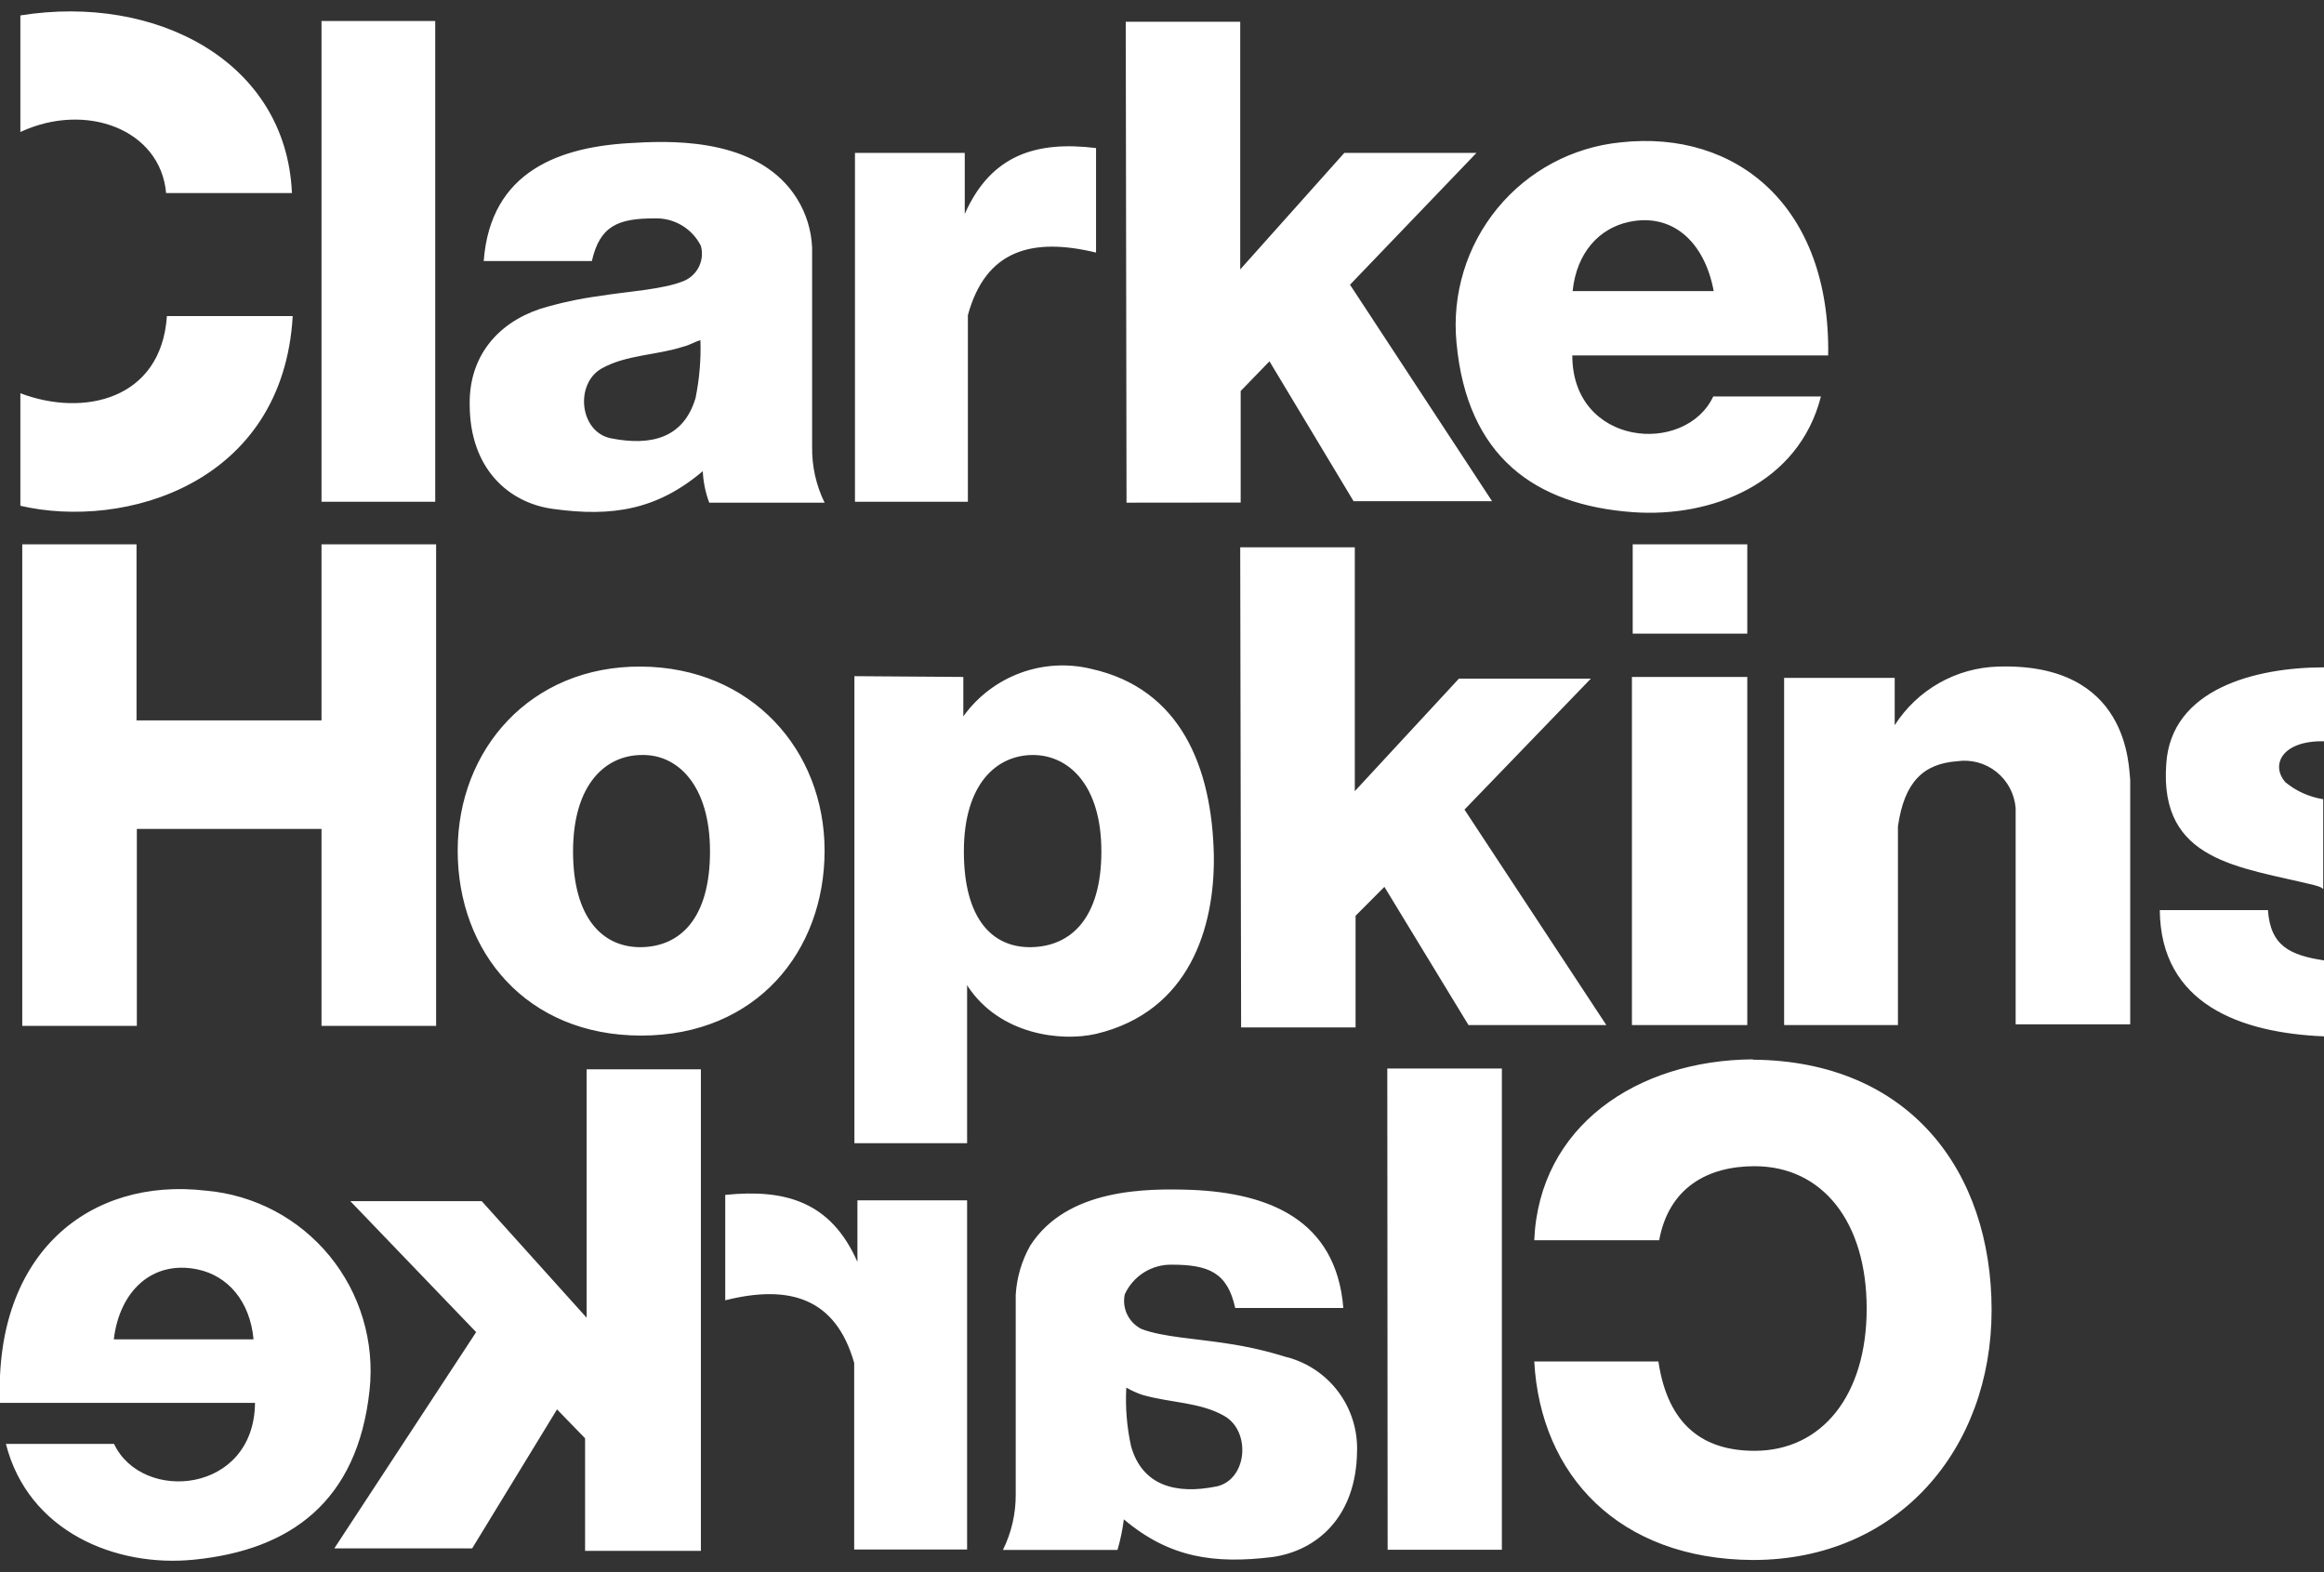 <svg width="102" height="69" viewBox="0 0 102 69" fill="none" xmlns="http://www.w3.org/2000/svg">
<rect x="0" y="0" width="102" height="69" fill="#333333" stroke="none"/>
<path d="M28.14 45.45C33.203 45.45 36.191 41.745 36.191 37.335C36.191 32.925 32.988 29.289 28.14 29.255C23.291 29.22 20.088 32.886 20.088 37.335C20.088 41.785 23.11 45.45 28.14 45.45ZM28.174 33.136C29.721 33.101 31.162 34.439 31.162 37.369C31.162 40.3 29.863 41.53 28.174 41.569C26.484 41.608 25.151 40.334 25.151 37.369C25.151 34.405 26.592 33.136 28.174 33.136ZM19.102 0.922H14.111V22.022H19.102V0.922ZM7.29 8.473H12.813C12.564 2.686 6.836 -0.279 0.894 0.677V5.793C3.775 4.45 7.046 5.685 7.29 8.473ZM5.992 23.889H0.977V45.023H6.006V36.38H14.111V45.023H19.141V23.889H14.111V31.617H5.992V23.889ZM63.925 15.034C64.384 20.047 67.372 22.164 71.659 22.478C75.106 22.728 78.939 21.243 79.921 17.401H75.194C73.964 20.008 69.008 19.587 69.008 15.598H80.238C80.346 9.071 76.229 5.685 71.132 6.248C69.016 6.457 67.069 7.499 65.718 9.146C64.367 10.793 63.722 12.911 63.925 15.034ZM71.483 9.742C73.436 9.321 74.823 10.658 75.214 12.775H69.022C69.198 11.085 70.185 10.026 71.483 9.742ZM71.625 44.989H76.688V29.71H71.625V44.989ZM76.688 23.889H71.659V27.809H76.688V23.889ZM12.847 13.873H7.325C7.08 17.538 3.672 18.317 0.894 17.259V22.198C5.464 23.257 12.422 21.243 12.847 13.873ZM30.039 12.32C29.121 12.707 27.646 12.775 26.308 12.991C25.429 13.108 24.56 13.297 23.711 13.554C21.811 14.187 20.581 15.671 20.615 17.754C20.615 20.576 22.339 22.091 24.307 22.34C26.875 22.693 28.843 22.375 30.845 20.679C30.867 21.152 30.962 21.618 31.128 22.061H36.191C35.818 21.299 35.631 20.46 35.644 19.611V10.874C35.613 10.11 35.384 9.367 34.98 8.718C33.398 6.18 29.883 6.145 27.876 6.268C24.57 6.41 21.528 7.503 21.23 11.457H25.977C26.328 9.904 27.139 9.585 28.721 9.585C29.14 9.568 29.556 9.673 29.918 9.887C30.28 10.101 30.573 10.414 30.762 10.791C30.844 11.09 30.817 11.409 30.684 11.69C30.551 11.971 30.322 12.194 30.039 12.32ZM30.527 17.47C30 19.234 28.574 19.587 26.802 19.234C25.43 18.95 25.22 16.833 26.416 16.166C27.505 15.563 28.808 15.598 30 15.211C30.283 15.142 30.488 15 30.742 14.931C30.77 15.783 30.698 16.635 30.527 17.47ZM54.453 22.056V17.161L55.717 15.857L59.408 21.997H65.487L59.252 12.496L64.804 6.709H59.003L54.433 11.825V0.956H49.409L49.443 22.061L54.453 22.056ZM42.48 13.834C43.256 10.977 45.292 10.404 48.105 11.085V6.498C45.507 6.18 43.501 6.777 42.343 9.389V6.709H37.524V22.022H42.48V13.834ZM37.632 55.383C36.469 52.736 34.468 52.173 31.831 52.442V57.068C34.643 56.362 36.679 56.96 37.49 59.817V68.005H42.446V52.682H37.632V55.383ZM76.933 46.493C71.835 46.528 67.548 49.434 67.338 54.432H72.821C73.241 52.139 74.931 51.183 77.006 51.183C79.994 51.183 81.928 53.633 81.928 57.431C81.928 61.228 79.975 63.674 77.006 63.674C74.789 63.674 73.207 62.581 72.787 59.754H67.338C67.616 64.761 71.064 68.432 76.933 68.466C83.334 68.466 87.411 63.566 87.411 57.495C87.411 51.423 83.827 46.562 76.933 46.508V46.493ZM60.903 68.015H65.917V46.895H60.888L60.903 68.015ZM87.694 29.255C86.787 29.281 85.899 29.529 85.109 29.977C84.318 30.425 83.649 31.061 83.158 31.827V29.75H78.305V44.989H83.3V36.272C83.578 34.312 84.423 33.518 85.897 33.41C86.201 33.365 86.511 33.384 86.808 33.464C87.105 33.544 87.382 33.685 87.623 33.877C87.863 34.069 88.062 34.308 88.207 34.58C88.352 34.852 88.44 35.151 88.466 35.458V44.955H93.495V34.228C93.421 33.63 93.456 29.078 87.694 29.255ZM99.54 39.942H94.793C94.828 44.073 98.343 45.332 102 45.484V42.152C100.526 41.922 99.647 41.53 99.54 39.942ZM95.077 33.523C94.759 37.825 98.309 38.041 101.581 38.849C101.683 38.883 101.893 38.923 101.966 39.026V35.076C101.359 34.981 100.788 34.726 100.311 34.336C99.647 33.591 100.135 32.499 102 32.533V29.289C98.978 29.289 95.287 30.24 95.077 33.523ZM70.502 44.989L64.276 35.532L69.823 29.784H64.032L59.462 34.723V24.021H54.433L54.472 45.092H59.496V40.192L60.761 38.923L64.452 44.989H70.502ZM48.105 45.376C52.221 44.396 53.31 40.687 53.276 37.58C53.203 33.66 51.811 30.23 47.905 29.358C46.867 29.104 45.778 29.167 44.776 29.538C43.774 29.909 42.905 30.571 42.28 31.44V29.71L37.5 29.676V50.174H42.446V43.225L42.48 43.294C43.886 45.411 46.562 45.729 48.105 45.376ZM42.304 37.369C42.304 34.37 43.769 33.136 45.332 33.136C46.894 33.136 48.339 34.439 48.339 37.369C48.339 40.3 47.002 41.53 45.278 41.569C43.554 41.608 42.304 40.334 42.304 37.369ZM56.464 59.562C55.603 59.291 54.721 59.089 53.828 58.96C52.49 58.749 51.015 58.68 50.102 58.328C49.828 58.193 49.607 57.97 49.474 57.695C49.34 57.42 49.302 57.108 49.365 56.809C49.546 56.412 49.838 56.078 50.206 55.846C50.574 55.615 51.001 55.496 51.435 55.505C53.056 55.505 53.876 55.858 54.213 57.406H58.959C58.642 53.486 55.62 52.364 52.314 52.222C50.312 52.153 46.831 52.153 45.214 54.672C44.843 55.332 44.626 56.067 44.58 56.823V65.575C44.587 66.425 44.395 67.264 44.018 68.025H49.047C49.175 67.585 49.268 67.136 49.326 66.682C51.333 68.378 53.3 68.642 55.829 68.339C57.836 68.059 59.521 66.54 59.56 63.718C59.594 62.776 59.307 61.85 58.746 61.095C58.185 60.339 57.383 59.798 56.474 59.562H56.464ZM53.369 65.242C51.611 65.594 50.136 65.207 49.643 63.478C49.457 62.632 49.386 61.765 49.433 60.9C49.657 61.029 49.892 61.135 50.136 61.219C51.367 61.571 52.665 61.537 53.72 62.135C54.926 62.806 54.75 64.957 53.378 65.242H53.369ZM9.038 52.256C3.951 51.658 -0.268 54.976 0 61.571H11.192C11.157 65.56 6.236 65.982 5.005 63.37H0.259C1.236 67.216 5.078 68.804 8.521 68.451C12.739 68.03 15.694 65.913 16.221 61.008C16.333 59.959 16.235 58.898 15.933 57.887C15.632 56.876 15.133 55.936 14.465 55.121C13.797 54.306 12.974 53.633 12.044 53.141C11.114 52.65 10.095 52.349 9.048 52.256H9.038ZM4.995 58.783C5.244 56.666 6.685 55.289 8.687 55.716C9.99 55.995 10.972 57.093 11.128 58.783H4.995ZM25.747 57.833L21.143 52.717H15.376L20.898 58.465L14.673 67.956H20.723L24.448 61.856L25.679 63.125V68.064H30.762V46.93H25.747V57.833Z" fill="white"/>
</svg>
